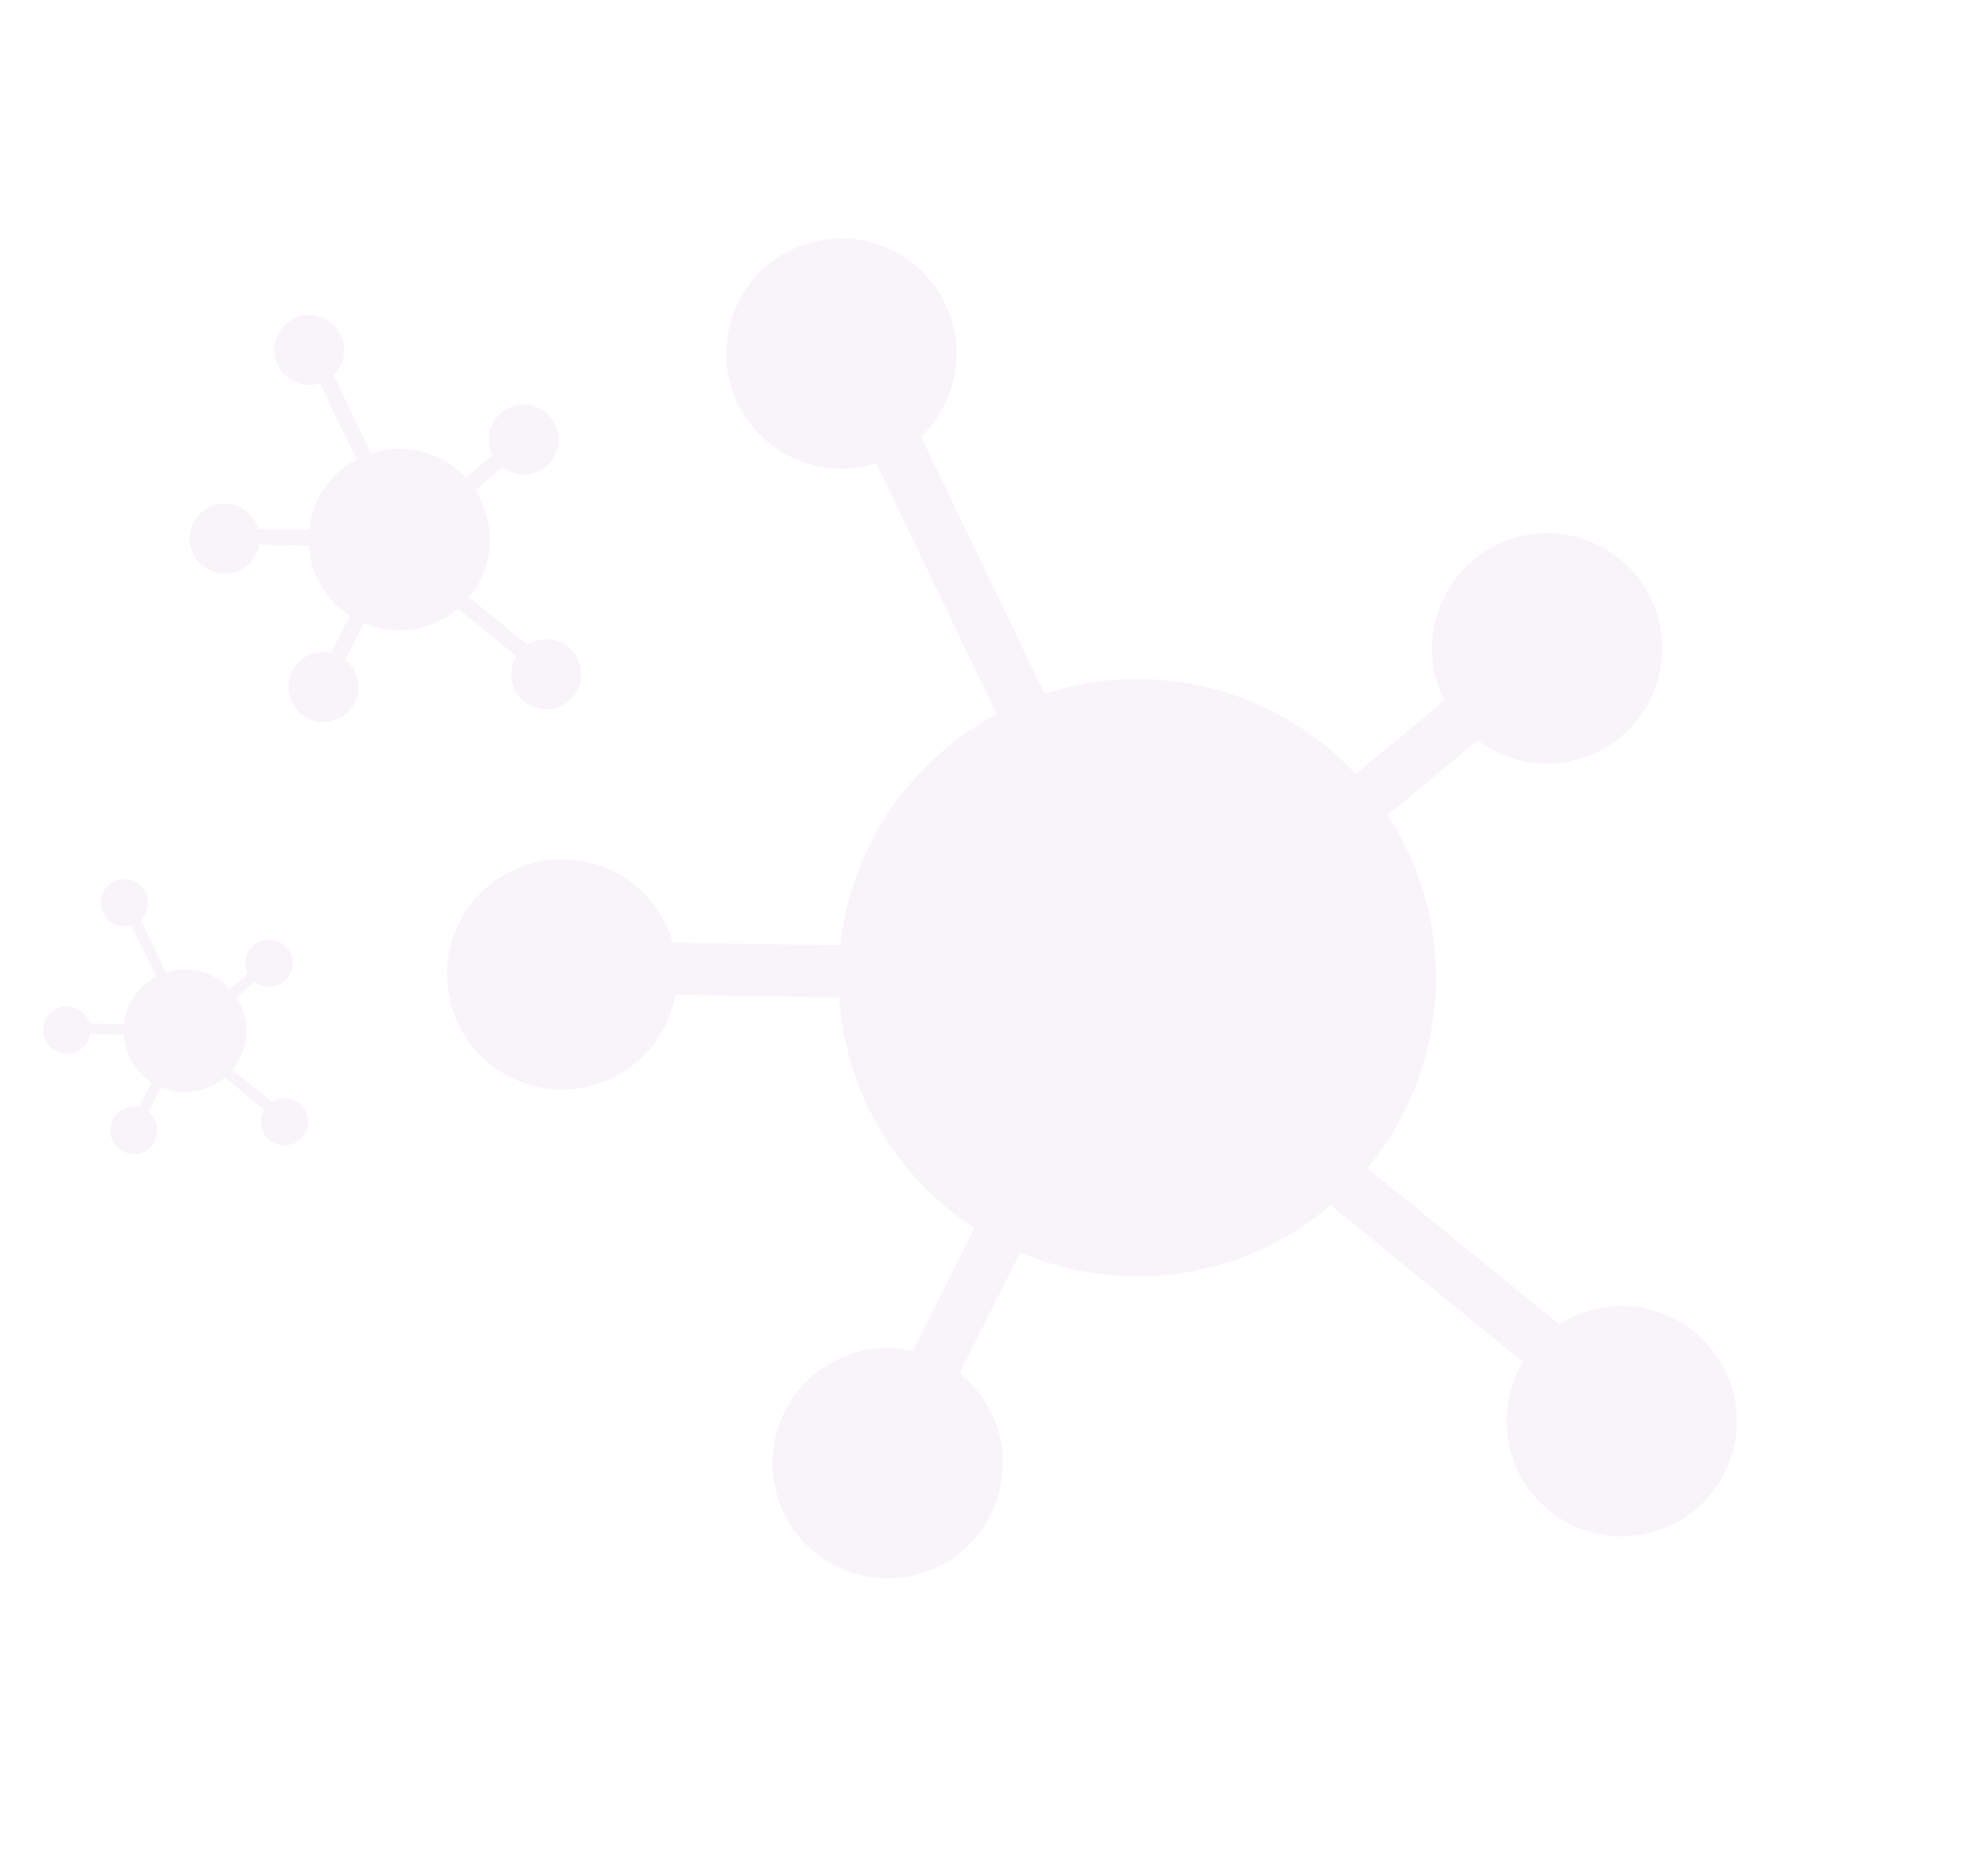 <svg id="Testimonials_Vires2" data-name="Testimonials Vires2" xmlns="http://www.w3.org/2000/svg" width="514.76" height="488.911" viewBox="0 0 514.76 488.911">
  <g id="Group_140" data-name="Group 140" transform="translate(-237.763 -180.444) rotate(-22)" opacity="0.1">
    <path id="Path_278" data-name="Path 278" d="M298.464,533.178a77.815,77.815,0,1,1-36.673,103.758A77.813,77.813,0,0,1,298.464,533.178Z" transform="translate(0.109 0.158)" fill="#be90bf"/>
    <path id="Path_279" data-name="Path 279" d="M211.46,669.1a29.995,29.995,0,1,1-14.135,39.993A29.995,29.995,0,0,1,211.46,669.1Z" transform="translate(0.037 0.328)" fill="#be90bf"/>
    <path id="Path_280" data-name="Path 280" d="M180.584,519.429a29.994,29.994,0,1,1-14.136,39.994A29.994,29.994,0,0,1,180.584,519.429Z" transform="translate(0 0.148)" fill="#be90bf"/>
    <path id="Path_281" data-name="Path 281" d="M308.489,396.84a29.994,29.994,0,1,1-14.136,39.994A29.995,29.995,0,0,1,308.489,396.84Z" transform="translate(0.154 0)" fill="#be90bf"/>
    <path id="Path_282" data-name="Path 282" d="M450,536.767a29.994,29.994,0,1,1-14.136,39.993A29.993,29.993,0,0,1,450,536.767Z" transform="translate(0.324 0.168)" fill="#be90bf"/>
    <path id="Path_283" data-name="Path 283" d="M392.648,730.518a29.994,29.994,0,1,1-14.136,39.993A29.993,29.993,0,0,1,392.648,730.518Z" transform="translate(0.255 0.401)" fill="#be90bf"/>
    <path id="Path_284" data-name="Path 284" d="M310.237,620h0a6.773,6.773,0,0,1-.614,9.557L225.314,703.7a6.773,6.773,0,0,1-9.557-.613h0a6.774,6.774,0,0,1,.613-9.558l84.31-74.146A6.772,6.772,0,0,1,310.237,620Z" transform="translate(0.061 0.269)" fill="#be90bf"/>
    <path id="Path_285" data-name="Path 285" d="M463.176,563.873h0a6.771,6.771,0,0,1-4.392,8.509L351.825,606.526a6.772,6.772,0,0,1-8.51-4.393h0a6.773,6.773,0,0,1,4.392-8.51l106.96-34.142A6.772,6.772,0,0,1,463.176,563.873Z" transform="translate(0.216 0.199)" fill="#be90bf"/>
    <path id="Path_286" data-name="Path 286" d="M310.824,593.865h0a6.773,6.773,0,0,1-8.872,3.608L198.5,553.842a6.77,6.77,0,0,1-3.607-8.87h0a6.77,6.77,0,0,1,8.87-3.609l103.453,43.63A6.774,6.774,0,0,1,310.824,593.865Z" transform="translate(0.037 0.177)" fill="#be90bf"/>
    <path id="Path_287" data-name="Path 287" d="M324.989,439.842h0a6.771,6.771,0,0,1,7.187,6.329L339.3,558.221a6.77,6.77,0,0,1-6.328,7.187h0a6.772,6.772,0,0,1-7.189-6.329L318.66,447.03A6.77,6.77,0,0,1,324.989,439.842Z" transform="translate(0.187 0.055)" fill="#be90bf"/>
    <path id="Path_288" data-name="Path 288" d="M347.369,646.685h0a6.771,6.771,0,0,1,9.2,2.666L410.733,747.7a6.769,6.769,0,0,1-2.664,9.2h0a6.77,6.77,0,0,1-9.2-2.664L344.7,655.883A6.771,6.771,0,0,1,347.369,646.685Z" transform="translate(0.217 0.303)" fill="#be90bf"/>
  </g>
  <g id="Group_141" data-name="Group 141" transform="translate(-266.468 -203.231) rotate(-22)" opacity="0.1">
    <path id="Path_278-2" data-name="Path 278" d="M267.621,527.873a23.627,23.627,0,1,1-11.135,31.5A23.626,23.626,0,0,1,267.621,527.873Z" transform="translate(-63.1 -91.633)" fill="#be90bf"/>
    <path id="Path_279-2" data-name="Path 279" d="M199.572,667.051a9.107,9.107,0,1,1-4.292,12.143A9.107,9.107,0,0,1,199.572,667.051Z" transform="translate(-21.49 -189.492)" fill="#be90bf"/>
    <path id="Path_280-2" data-name="Path 280" d="M168.7,517.384a9.107,9.107,0,1,1-4.292,12.143A9.107,9.107,0,0,1,168.7,517.384Z" transform="translate(0 -85.323)" fill="#be90bf"/>
    <path id="Path_281-2" data-name="Path 281" d="M296.6,394.795a9.107,9.107,0,1,1-4.292,12.143A9.107,9.107,0,0,1,296.6,394.795Z" transform="translate(-89.022 0)" fill="#be90bf"/>
    <path id="Path_282-2" data-name="Path 282" d="M438.112,534.722a9.107,9.107,0,1,1-4.292,12.143A9.107,9.107,0,0,1,438.112,534.722Z" transform="translate(-187.515 -97.39)" fill="#be90bf"/>
    <path id="Path_283-2" data-name="Path 283" d="M380.759,728.473a9.107,9.107,0,1,1-4.292,12.143A9.107,9.107,0,0,1,380.759,728.473Z" transform="translate(-147.597 -232.241)" fill="#be90bf"/>
    <path id="Path_284-2" data-name="Path 284" d="M243.27,618.4h0a2.056,2.056,0,0,1-.186,2.9l-25.6,22.514a2.056,2.056,0,0,1-2.9-.186h0a2.057,2.057,0,0,1,.186-2.9l25.6-22.513A2.056,2.056,0,0,1,243.27,618.4Z" transform="translate(-35.189 -155.764)" fill="#be90bf"/>
    <path id="Path_285-2" data-name="Path 285" d="M379.484,560.59h0a2.056,2.056,0,0,1-1.334,2.584l-32.476,10.367a2.056,2.056,0,0,1-2.584-1.334h0a2.057,2.057,0,0,1,1.334-2.584L376.9,559.257A2.056,2.056,0,0,1,379.484,560.59Z" transform="translate(-124.919 -115.019)" fill="#be90bf"/>
    <path id="Path_286-2" data-name="Path 286" d="M229.721,556.933h0a2.056,2.056,0,0,1-2.694,1.1l-31.411-13.248a2.056,2.056,0,0,1-1.1-2.693h0a2.056,2.056,0,0,1,2.693-1.1l31.412,13.247A2.057,2.057,0,0,1,229.721,556.933Z" transform="translate(-21.469 -102.261)" fill="#be90bf"/>
    <path id="Path_287-2" data-name="Path 287" d="M320.572,439.832h0a2.056,2.056,0,0,1,2.182,1.922l2.162,34.022A2.056,2.056,0,0,1,323,477.958h0a2.056,2.056,0,0,1-2.183-1.922l-2.162-34.022A2.056,2.056,0,0,1,320.572,439.832Z" transform="translate(-107.974 -31.964)" fill="#be90bf"/>
    <path id="Path_288-2" data-name="Path 288" d="M344.928,646.1h0a2.056,2.056,0,0,1,2.793.809l16.446,29.861a2.055,2.055,0,0,1-.809,2.792h0a2.056,2.056,0,0,1-2.793-.809l-16.446-29.861A2.056,2.056,0,0,1,344.928,646.1Z" transform="translate(-125.525 -175.352)" fill="#be90bf"/>
  </g>
  <g id="Group_142" data-name="Group 142" transform="translate(-299.164 -62.331) rotate(-22)" opacity="0.1">
    <path id="Path_278-3" data-name="Path 278" d="M263.263,527.123a15.97,15.97,0,1,1-7.527,21.295A15.97,15.97,0,0,1,263.263,527.123Z" transform="translate(-72.032 -104.603)" fill="#be90bf"/>
    <path id="Path_279-3" data-name="Path 279" d="M197.892,666.762a6.156,6.156,0,1,1-2.9,8.208A6.156,6.156,0,0,1,197.892,666.762Z" transform="translate(-24.532 -216.313)" fill="#be90bf"/>
    <path id="Path_280-3" data-name="Path 280" d="M167.016,517.1a6.156,6.156,0,1,1-2.9,8.208A6.156,6.156,0,0,1,167.016,517.1Z" transform="translate(0 -97.4)" fill="#be90bf"/>
    <path id="Path_281-3" data-name="Path 281" d="M294.92,394.506a6.156,6.156,0,1,1-2.9,8.208A6.156,6.156,0,0,1,294.92,394.506Z" transform="translate(-101.622 0)" fill="#be90bf"/>
    <path id="Path_282-3" data-name="Path 282" d="M436.432,534.433a6.156,6.156,0,1,1-2.9,8.208A6.156,6.156,0,0,1,436.432,534.433Z" transform="translate(-214.056 -111.175)" fill="#be90bf"/>
    <path id="Path_283-3" data-name="Path 283" d="M379.079,728.184a6.156,6.156,0,1,1-2.9,8.208A6.156,6.156,0,0,1,379.079,728.184Z" transform="translate(-168.488 -265.113)" fill="#be90bf"/>
    <path id="Path_284-3" data-name="Path 284" d="M233.807,618.172h0a1.39,1.39,0,0,1-.126,1.962l-17.3,15.218a1.39,1.39,0,0,1-1.961-.126h0a1.39,1.39,0,0,1,.126-1.962l17.3-15.217A1.39,1.39,0,0,1,233.807,618.172Z" transform="translate(-40.17 -177.811)" fill="#be90bf"/>
    <path id="Path_285-3" data-name="Path 285" d="M367.658,560.126h0a1.39,1.39,0,0,1-.9,1.746l-21.952,7.007a1.39,1.39,0,0,1-1.747-.9h0a1.39,1.39,0,0,1,.9-1.746l21.952-7.007A1.39,1.39,0,0,1,367.658,560.126Z" transform="translate(-142.6 -131.299)" fill="#be90bf"/>
    <path id="Path_286-3" data-name="Path 286" d="M218.261,551.714h0a1.39,1.39,0,0,1-1.821.741L195.208,543.5a1.389,1.389,0,0,1-.74-1.82h0a1.389,1.389,0,0,1,1.82-.741l21.232,8.954A1.39,1.39,0,0,1,218.261,551.714Z" transform="translate(-24.508 -116.736)" fill="#be90bf"/>
    <path id="Path_287-3" data-name="Path 287" d="M319.948,439.831h0a1.39,1.39,0,0,1,1.475,1.3l1.462,23a1.389,1.389,0,0,1-1.3,1.475h0a1.39,1.39,0,0,1-1.475-1.3l-1.462-23A1.39,1.39,0,0,1,319.948,439.831Z" transform="translate(-123.257 -36.488)" fill="#be90bf"/>
    <path id="Path_288-3" data-name="Path 288" d="M344.583,646.016h0a1.39,1.39,0,0,1,1.888.547l11.117,20.184a1.389,1.389,0,0,1-.547,1.888h0a1.389,1.389,0,0,1-1.888-.547L344.036,647.9A1.39,1.39,0,0,1,344.583,646.016Z" transform="translate(-143.292 -200.171)" fill="#be90bf"/>
  </g>
</svg>
